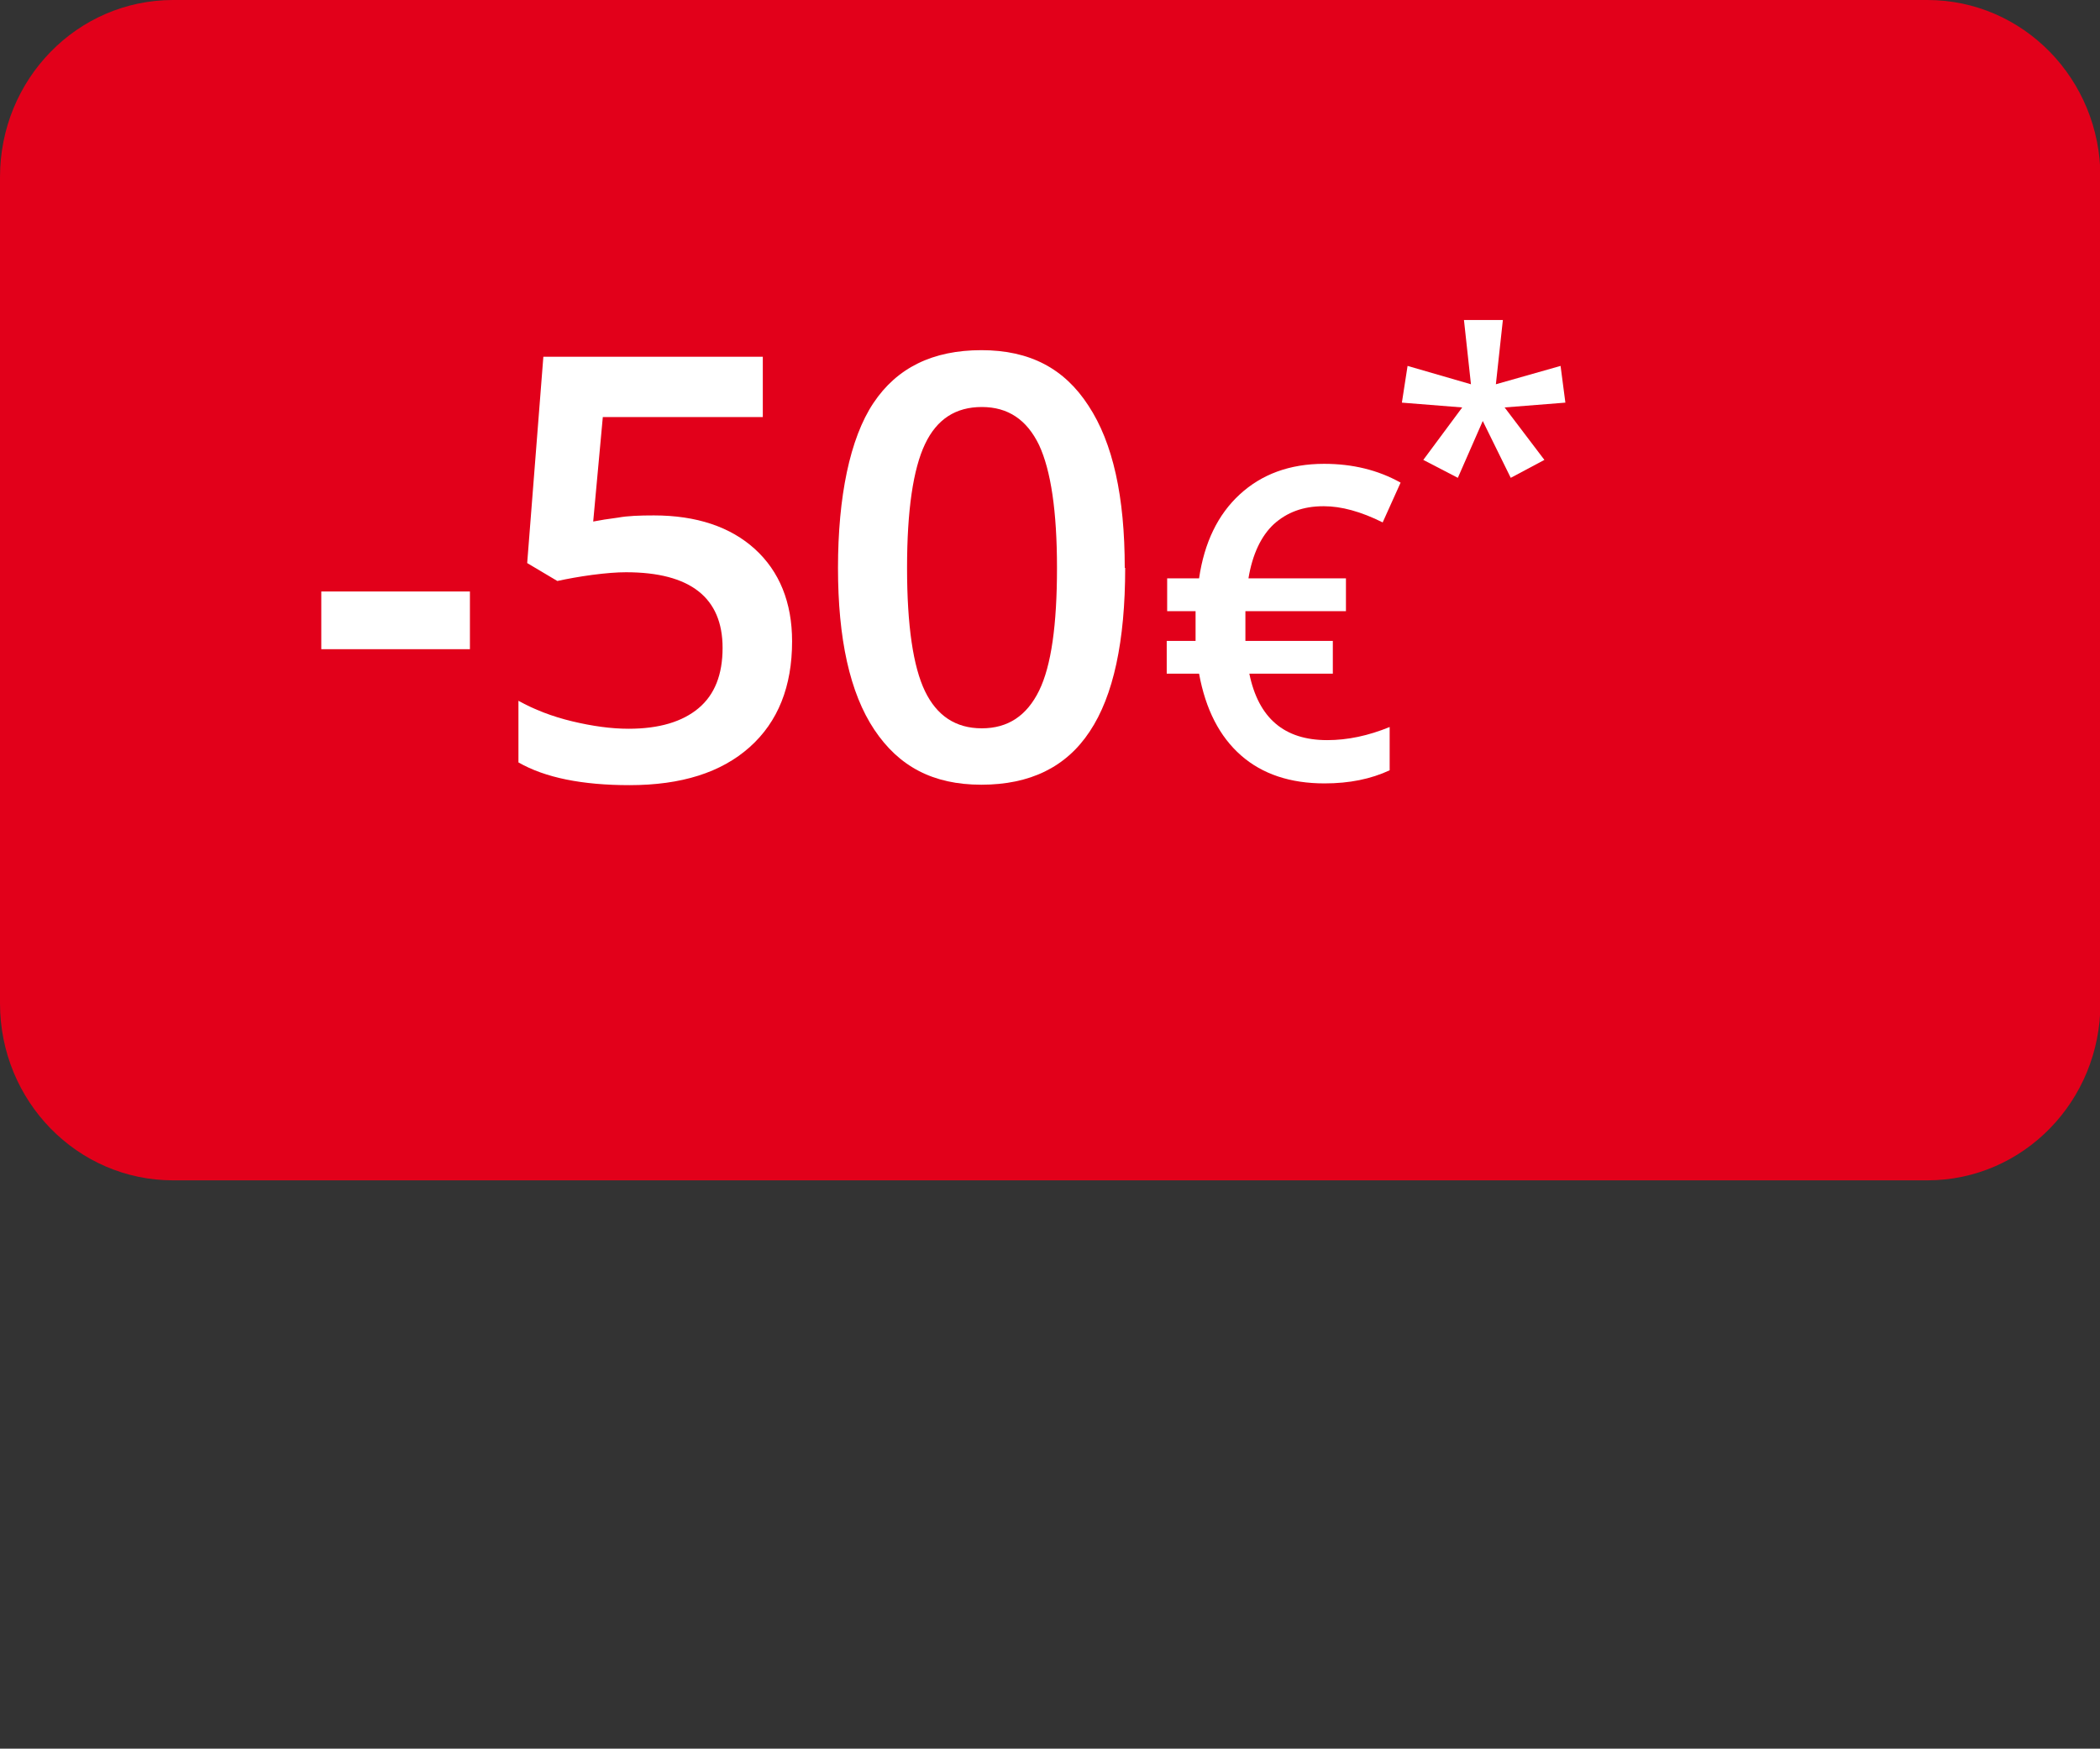 <?xml version="1.0" encoding="UTF-8"?><svg id="uuid-f0e457bd-ef46-405c-9080-439ab37b20f4" xmlns="http://www.w3.org/2000/svg" width="48.04" height="40" viewBox="0 0 48.04 40"><rect x="0" y="0" width="48.04" height="40" fill="#333333" stroke="none"/><defs><style>.uuid-a85535dc-3e6c-49eb-8516-cc81f2854f5f{fill:#e2001a;}.uuid-9c850646-e5fc-4cca-9b67-4d54ab342c3e{fill:#fff;}</style></defs><g id="uuid-af6d6c89-8507-4582-bdc4-98a598ecb01d"><g id="uuid-386e3f25-f0e2-41b3-b50e-d422b4070b1a"><g id="uuid-3ae8fa67-9b4c-44f2-824b-9cced0276b3b"><g id="uuid-9c752d26-7bbd-4683-8400-9ba93492d90c"><path class="uuid-a85535dc-3e6c-49eb-8516-cc81f2854f5f" d="M3.96,0h40.13c2.19,0,3.96,1.81,3.96,4.05v18.9c0,2.24-1.77,4.05-3.96,4.05H3.96C1.77,27,0,25.19,0,22.95V4.05C0,1.81,1.77,0,3.96,0Z"/></g></g></g></g><path class="uuid-9c850646-e5fc-4cca-9b67-4d54ab342c3e" d="M7.35,14.85v-1.32h3.4v1.32h-3.4Z"/><path class="uuid-9c850646-e5fc-4cca-9b67-4d54ab342c3e" d="M14.96,11.79c.97,0,1.75.26,2.31.77s.85,1.22.85,2.11c0,1.03-.32,1.84-.97,2.42-.65.58-1.56.87-2.75.87-1.08,0-1.93-.17-2.54-.52v-1.41c.36.2.77.36,1.23.47.46.11.89.17,1.29.17.7,0,1.23-.16,1.6-.47.37-.31.55-.77.55-1.38,0-1.15-.74-1.73-2.21-1.73-.21,0-.46.02-.77.06-.3.04-.57.09-.8.14l-.69-.41.37-4.72h5.02v1.38h-3.66l-.22,2.39c.15-.03.34-.06.57-.09.22-.04.49-.05.82-.05Z"/><path class="uuid-9c850646-e5fc-4cca-9b67-4d54ab342c3e" d="M25.74,12.99c0,1.68-.27,2.93-.81,3.74-.54.82-1.37,1.22-2.48,1.22s-1.89-.42-2.45-1.26c-.56-.84-.83-2.08-.83-3.7s.27-2.96.81-3.77c.54-.81,1.36-1.21,2.47-1.21s1.9.42,2.45,1.27c.56.85.83,2.08.83,3.71ZM20.75,12.99c0,1.32.14,2.26.41,2.82.27.56.7.85,1.3.85s1.03-.29,1.31-.86c.28-.57.41-1.51.41-2.81s-.14-2.23-.41-2.81c-.28-.58-.71-.87-1.31-.87s-1.03.28-1.3.85c-.27.57-.41,1.51-.41,2.83Z"/><path class="uuid-9c850646-e5fc-4cca-9b67-4d54ab342c3e" d="M30.27,11.58c-.46,0-.83.14-1.13.41-.29.27-.49.69-.58,1.24h2.23v.75h-2.3v.22s0,.27,0,.27v.19h2v.75h-1.91c.21,1.02.8,1.52,1.78,1.52.47,0,.94-.1,1.43-.3v.99c-.43.2-.92.3-1.49.3-.78,0-1.42-.21-1.91-.64-.49-.43-.81-1.05-.96-1.87h-.74v-.75h.66v-.18s0-.18,0-.18v-.32s-.65,0-.65,0v-.75h.73c.12-.82.43-1.46.93-1.92s1.14-.7,1.93-.7c.65,0,1.23.14,1.75.43l-.41.91c-.5-.25-.95-.37-1.34-.37Z"/><path class="uuid-9c850646-e5fc-4cca-9b67-4d54ab342c3e" d="M34.38,7.32l-.16,1.47,1.48-.42.11.84-1.39.11.91,1.2-.77.41-.64-1.3-.57,1.3-.79-.41.89-1.2-1.38-.11.13-.84,1.45.42-.16-1.47h.88Z"/></svg>